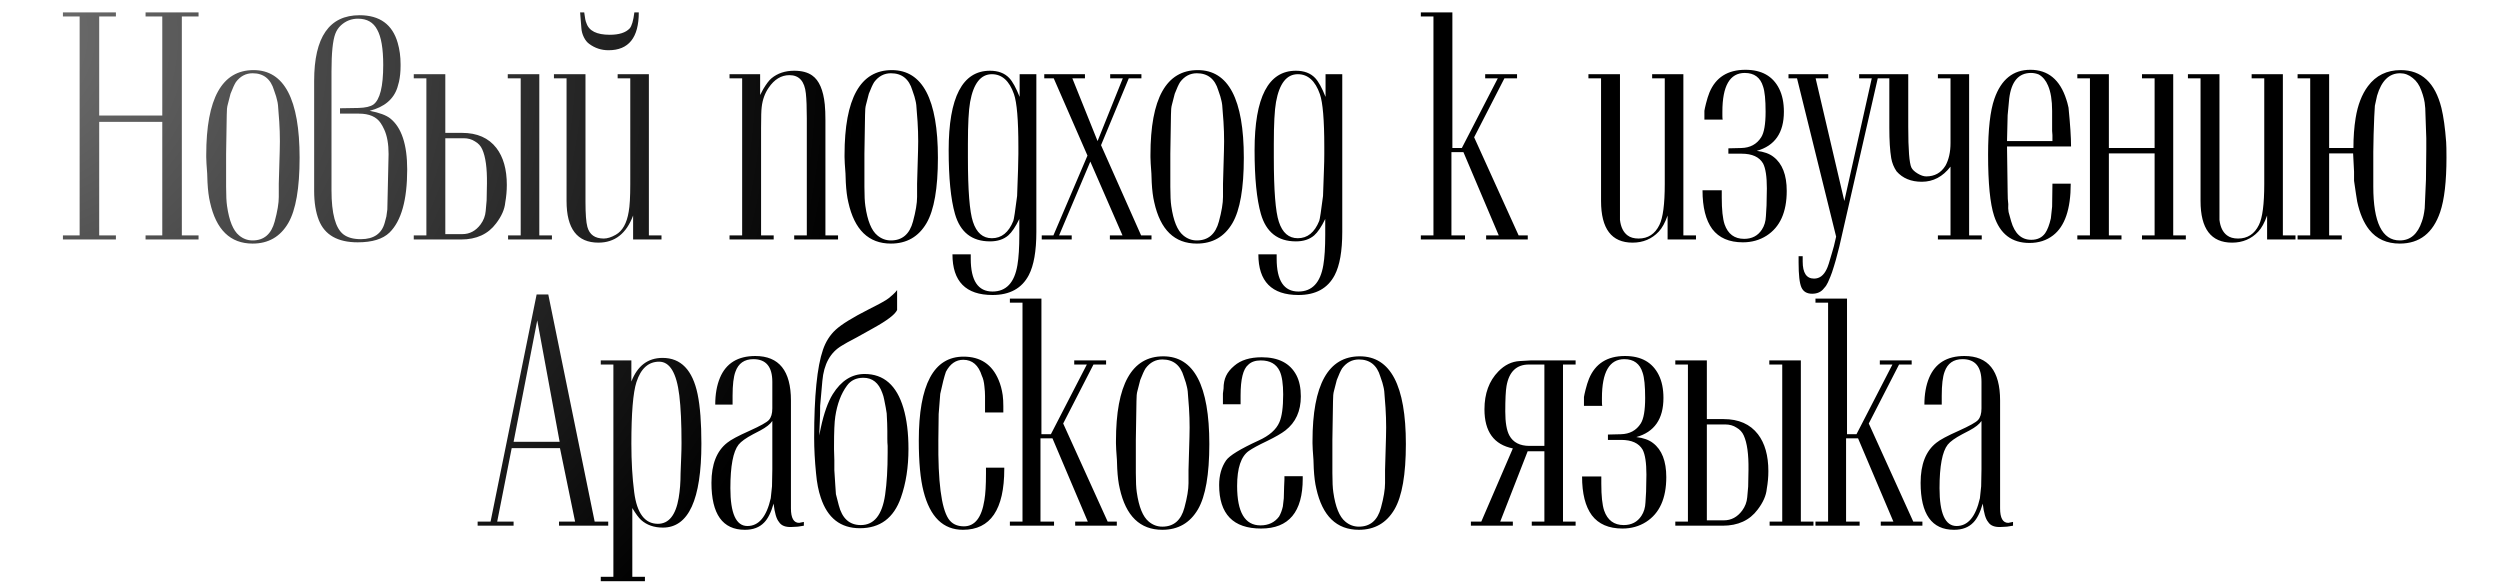 <?xml version="1.0" encoding="UTF-8"?> <svg xmlns="http://www.w3.org/2000/svg" width="428" height="100" viewBox="0 0 428 100" fill="none"> <path d="M10.772 41V40.298H13.634V2.822H10.772V2.12H19.844V2.822H16.982V19.778H27.782V2.822H24.92V2.12H33.992V2.822H31.13V40.298H33.992V41H24.92V40.298H27.782V20.858H16.982V40.298H19.844V41H10.772ZM35.308 26.906V26.528C35.308 16.844 38.008 12.002 43.408 12.002C48.664 12.002 51.292 17.006 51.292 27.014C51.292 32.234 50.644 35.96 49.348 38.192C47.98 40.532 45.946 41.702 43.246 41.702C39.43 41.702 37 39.344 35.956 34.628C35.74 33.728 35.596 32.594 35.524 31.226C35.524 30.938 35.506 30.434 35.47 29.714C35.362 28.346 35.308 27.41 35.308 26.906ZM38.71 26.312V31.982C38.71 33.458 38.764 34.556 38.872 35.276C39.232 37.796 39.916 39.47 40.924 40.298C41.608 40.874 42.382 41.162 43.246 41.162C45.19 41.162 46.45 40.082 47.026 37.922C47.494 36.194 47.728 34.79 47.728 33.71V31.442L47.89 25.826C47.962 23.666 47.89 21.416 47.674 19.076C47.638 18.248 47.566 17.636 47.458 17.24C47.386 16.844 47.206 16.25 46.918 15.458C46.342 13.514 45.118 12.542 43.246 12.542C42.094 12.542 41.14 13.046 40.384 14.054C40.132 14.45 39.826 15.116 39.466 16.052L38.98 17.942C38.872 18.302 38.818 18.878 38.818 19.67L38.71 26.312ZM63.286 18.968C64.942 19.292 66.112 19.724 66.796 20.264C68.74 21.812 69.712 24.728 69.712 29.012C69.712 34.232 68.704 37.832 66.688 39.812C65.536 40.928 63.718 41.486 61.234 41.486C57.814 41.486 55.6 40.226 54.592 37.706C54.052 36.338 53.782 34.664 53.782 32.684V13.838C53.782 6.35 56.374 2.606 61.558 2.606C65.014 2.606 67.192 4.19 68.092 7.358C68.416 8.474 68.578 9.68 68.578 10.976V11.3C68.578 12.272 68.488 13.172 68.308 14C68.272 14.18 68.182 14.504 68.038 14.972C67.39 16.988 65.806 18.32 63.286 18.968ZM58.21 18.536L61.396 18.482C62.584 18.446 63.43 18.248 63.934 17.888C65.05 17.06 65.608 14.81 65.608 11.138C65.608 8.33 65.266 6.314 64.582 5.09C63.934 3.83 62.836 3.2 61.288 3.2C60.172 3.2 59.2 3.578 58.372 4.334C57.94 4.73 57.616 5.216 57.4 5.792C56.968 6.944 56.752 9.086 56.752 12.218V32.576C56.752 36.572 57.436 39.092 58.804 40.136C59.524 40.676 60.514 40.946 61.774 40.946C64.006 40.946 65.374 39.992 65.878 38.084L66.148 37.058L66.31 35.87L66.526 26.366C66.526 24.638 66.274 23.234 65.77 22.154C65.59 21.758 65.392 21.398 65.176 21.074C64.456 19.994 63.214 19.454 61.45 19.454H58.21V18.536ZM72.997 13.406H70.837V12.704H76.237V22.748H79.099C81.691 22.748 83.653 23.612 84.985 25.34C86.173 26.888 86.767 28.994 86.767 31.658C86.767 32.666 86.677 33.674 86.497 34.682C86.389 35.834 85.867 37.022 84.931 38.246C83.563 40.082 81.565 41 78.937 41H70.837V40.298H72.997V13.406ZM89.143 13.406H86.929V12.704H92.329V40.298H94.489V41H86.983V40.298H89.143V13.406ZM76.237 40.082H79.153C80.413 40.082 81.457 39.524 82.285 38.408C82.789 37.724 83.077 36.968 83.149 36.14L83.311 34.304L83.365 31.442C83.401 28.778 83.131 26.816 82.555 25.556C82.303 24.98 81.889 24.53 81.313 24.206C80.773 23.846 80.125 23.666 79.369 23.666H76.237V40.082ZM99.316 2.12H100.018C100.126 3.056 100.252 3.668 100.396 3.956C100.828 5.288 102.16 5.954 104.392 5.954C105.976 5.954 107.11 5.594 107.794 4.874C108.154 4.478 108.424 3.56 108.604 2.12H109.36C109.36 6.44 107.632 8.6 104.176 8.6C102.952 8.6 101.854 8.24 100.882 7.52C100.522 7.268 100.216 6.89 99.964 6.386C99.712 5.882 99.568 5.36 99.532 4.82L99.316 2.12ZM113.248 41H108.388V36.896C107.236 39.992 105.256 41.54 102.448 41.54C98.812 41.54 96.994 39.164 96.994 34.412V13.406H94.834V12.704H100.234V34.574C100.234 36.626 100.342 38.048 100.558 38.84C100.918 40.172 101.854 40.838 103.366 40.838C103.978 40.838 104.662 40.622 105.418 40.19C106.57 39.542 107.308 38.228 107.632 36.248C107.812 35.312 107.902 33.728 107.902 31.496V13.406H105.742V12.704H111.088V40.298H113.248V41ZM141.312 40.298H143.472V41H135.966V40.298H138.126V20.264C138.126 18.428 138.072 17.006 137.964 15.998C137.748 13.91 136.812 12.866 135.156 12.866C133.752 12.866 132.564 13.586 131.592 15.026C130.944 15.962 130.548 17.06 130.404 18.32C130.332 18.824 130.296 20.012 130.296 21.884V40.298H132.456V41H124.896V40.298H127.056V13.406H124.896V12.704H130.134V16.268C130.278 15.98 130.458 15.638 130.674 15.242C131.214 14.342 131.682 13.73 132.078 13.406C133.122 12.542 134.418 12.11 135.966 12.11C137.262 12.11 138.288 12.38 139.044 12.92C140.232 13.748 140.952 15.404 141.204 17.888C141.276 18.608 141.312 19.508 141.312 20.588V40.298ZM144.586 26.906V26.528C144.586 16.844 147.286 12.002 152.686 12.002C157.942 12.002 160.57 17.006 160.57 27.014C160.57 32.234 159.922 35.96 158.626 38.192C157.258 40.532 155.224 41.702 152.524 41.702C148.708 41.702 146.278 39.344 145.234 34.628C145.018 33.728 144.874 32.594 144.802 31.226C144.802 30.938 144.784 30.434 144.748 29.714C144.64 28.346 144.586 27.41 144.586 26.906ZM147.988 26.312V31.982C147.988 33.458 148.042 34.556 148.15 35.276C148.51 37.796 149.194 39.47 150.202 40.298C150.886 40.874 151.66 41.162 152.524 41.162C154.468 41.162 155.728 40.082 156.304 37.922C156.772 36.194 157.006 34.79 157.006 33.71V31.442L157.168 25.826C157.24 23.666 157.168 21.416 156.952 19.076C156.916 18.248 156.844 17.636 156.736 17.24C156.664 16.844 156.484 16.25 156.196 15.458C155.62 13.514 154.396 12.542 152.524 12.542C151.372 12.542 150.418 13.046 149.662 14.054C149.41 14.45 149.104 15.116 148.744 16.052L148.258 17.942C148.15 18.302 148.096 18.878 148.096 19.67L147.988 26.312ZM163.06 43.538H166.192V44.294C166.192 48.038 167.434 49.91 169.918 49.91C172.258 49.91 173.68 48.398 174.184 45.374C174.4 44.114 174.508 42.386 174.508 40.19V37.49C173.86 38.822 173.23 39.758 172.618 40.298C171.826 40.982 170.782 41.324 169.486 41.324C166.39 41.324 164.392 39.758 163.492 36.626C162.772 34.106 162.412 30.47 162.412 25.718C162.412 16.646 164.77 12.11 169.486 12.11C170.89 12.11 171.988 12.524 172.78 13.352C173.356 13.964 173.95 15.044 174.562 16.592V12.704H177.424V39.704C177.424 42.98 176.992 45.446 176.128 47.102C174.94 49.37 172.87 50.504 169.918 50.504C165.346 50.504 163.06 48.182 163.06 43.538ZM165.706 26.96C165.706 32.576 165.994 36.248 166.57 37.976C167.182 39.848 168.262 40.784 169.81 40.784C171.466 40.784 172.69 39.794 173.482 37.814C173.59 37.526 173.806 36.104 174.13 33.548C174.166 32.504 174.22 30.974 174.292 28.958C174.328 28.058 174.346 27.194 174.346 26.366V25.124C174.346 20.552 174.094 17.546 173.59 16.106C172.798 13.838 171.538 12.704 169.81 12.704C167.902 12.704 166.66 14.288 166.084 17.456C165.832 18.86 165.706 21.254 165.706 24.638V26.96ZM181.316 40.298H183.476V41H178.346V40.298H180.344L186.176 26.636L180.398 13.406H178.778V12.704H185.744V13.406H183.584L187.904 24.152L192.224 13.406H190.064V12.704H195.41V13.406H193.25L188.498 24.854L195.356 40.298H197.138V41H190.01V40.298H192.17L186.662 27.662L181.316 40.298ZM196.958 26.906V26.528C196.958 16.844 199.658 12.002 205.058 12.002C210.314 12.002 212.942 17.006 212.942 27.014C212.942 32.234 212.294 35.96 210.998 38.192C209.63 40.532 207.596 41.702 204.896 41.702C201.08 41.702 198.65 39.344 197.606 34.628C197.39 33.728 197.246 32.594 197.174 31.226C197.174 30.938 197.156 30.434 197.12 29.714C197.012 28.346 196.958 27.41 196.958 26.906ZM200.36 26.312V31.982C200.36 33.458 200.414 34.556 200.522 35.276C200.882 37.796 201.566 39.47 202.574 40.298C203.258 40.874 204.032 41.162 204.896 41.162C206.84 41.162 208.1 40.082 208.676 37.922C209.144 36.194 209.378 34.79 209.378 33.71V31.442L209.54 25.826C209.612 23.666 209.54 21.416 209.324 19.076C209.288 18.248 209.216 17.636 209.108 17.24C209.036 16.844 208.856 16.25 208.568 15.458C207.992 13.514 206.768 12.542 204.896 12.542C203.744 12.542 202.79 13.046 202.034 14.054C201.782 14.45 201.476 15.116 201.116 16.052L200.63 17.942C200.522 18.302 200.468 18.878 200.468 19.67L200.36 26.312ZM215.432 43.538H218.564V44.294C218.564 48.038 219.806 49.91 222.29 49.91C224.63 49.91 226.052 48.398 226.556 45.374C226.772 44.114 226.88 42.386 226.88 40.19V37.49C226.232 38.822 225.602 39.758 224.99 40.298C224.198 40.982 223.154 41.324 221.858 41.324C218.762 41.324 216.764 39.758 215.864 36.626C215.144 34.106 214.784 30.47 214.784 25.718C214.784 16.646 217.142 12.11 221.858 12.11C223.262 12.11 224.36 12.524 225.152 13.352C225.728 13.964 226.322 15.044 226.934 16.592V12.704H229.796V39.704C229.796 42.98 229.364 45.446 228.5 47.102C227.312 49.37 225.242 50.504 222.29 50.504C217.718 50.504 215.432 48.182 215.432 43.538ZM218.078 26.96C218.078 32.576 218.366 36.248 218.942 37.976C219.554 39.848 220.634 40.784 222.182 40.784C223.838 40.784 225.062 39.794 225.854 37.814C225.962 37.526 226.178 36.104 226.502 33.548C226.538 32.504 226.592 30.974 226.664 28.958C226.7 28.058 226.718 27.194 226.718 26.366V25.124C226.718 20.552 226.466 17.546 225.962 16.106C225.17 13.838 223.91 12.704 222.182 12.704C220.274 12.704 219.032 14.288 218.456 17.456C218.204 18.86 218.078 21.254 218.078 24.638V26.96ZM252.373 23.504L259.987 40.298H261.553V41H254.425V40.298H256.585L250.537 26.042H248.485V40.298H250.807V41H243.247V40.298H245.407V2.822H243.247V2.12H248.647V25.34H250.267L256.423 13.406H254.263V12.704H259.717V13.406H257.557L252.373 23.504ZM290.353 41H285.493V36.896C285.061 38.12 284.557 39.038 283.981 39.65C282.793 40.91 281.299 41.54 279.499 41.54C275.899 41.54 274.099 39.164 274.099 34.412V13.406H271.939V12.704H277.339V34.574C277.339 36.446 277.339 37.472 277.339 37.652C277.483 38.876 277.915 39.758 278.635 40.298C279.103 40.658 279.733 40.838 280.525 40.838C282.145 40.838 283.333 40.064 284.089 38.516C284.701 37.292 285.007 34.952 285.007 31.496V13.406H282.847V12.704H288.193V40.298H290.353V41ZM291.47 32.576H294.764V33.818C294.764 35.906 294.926 37.436 295.25 38.408C295.826 40.064 296.942 40.892 298.598 40.892C299.93 40.892 300.938 40.37 301.622 39.326C302.054 38.678 302.288 37.904 302.324 37.004L302.432 35.168L302.486 32.252C302.486 30.236 302.27 28.814 301.838 27.986C301.19 26.87 299.966 26.312 298.166 26.312H295.898V25.394L298.112 25.34C299.624 25.304 300.758 24.692 301.514 23.504C302.018 22.712 302.27 21.254 302.27 19.13C302.27 17.078 302.126 15.638 301.838 14.81C301.37 13.262 300.326 12.488 298.706 12.488C296.15 12.488 294.872 14.702 294.872 19.13V19.832C294.872 20.156 294.89 20.372 294.926 20.48H291.794C291.794 19.688 291.794 19.184 291.794 18.968C291.83 18.716 291.92 18.302 292.064 17.726C292.244 17.006 292.442 16.376 292.658 15.836C293.738 13.244 295.79 11.948 298.814 11.948C301.586 11.948 303.512 13.028 304.592 15.188C305.132 16.268 305.402 17.582 305.402 19.13C305.402 22.73 303.854 24.962 300.758 25.826C301.982 25.97 302.936 26.312 303.62 26.852C305.132 28.004 305.888 29.948 305.888 32.684C305.888 36.32 304.736 38.876 302.432 40.352C301.244 41.108 299.894 41.486 298.382 41.486C296.042 41.486 294.296 40.73 293.144 39.218C292.028 37.706 291.47 35.492 291.47 32.576ZM320.447 13.406H318.287V12.704H322.931V13.406H321.473L314.885 42.242C314.525 43.754 314.111 45.212 313.643 46.616C313.499 47.048 313.265 47.624 312.941 48.344C312.761 48.74 312.545 49.064 312.293 49.316C311.825 49.964 311.141 50.288 310.241 50.288C309.341 50.288 308.729 49.928 308.405 49.208C308.081 48.488 307.919 47.066 307.919 44.942V43.862H308.621V44.78C308.621 46.724 309.269 47.696 310.565 47.696C311.501 47.696 312.221 47.156 312.725 46.076C312.905 45.752 313.211 44.816 313.643 43.268L313.967 42.134L314.345 40.514L307.649 13.406H306.191V12.704H312.995V13.406H310.835L315.749 34.412L320.447 13.406ZM337.114 40.298H339.274V41H331.768V40.298H333.928V28.526C332.596 30.254 330.958 31.118 329.014 31.118C327.178 31.118 325.738 30.524 324.694 29.336C324.226 28.652 323.92 27.896 323.776 27.068C323.56 25.772 323.452 24.044 323.452 21.884V13.406H321.67V12.704H326.692V21.722C326.692 25.61 326.872 27.932 327.232 28.688C327.412 29.048 327.772 29.39 328.312 29.714C328.852 30.038 329.338 30.2 329.77 30.2C331.21 30.2 332.308 29.588 333.064 28.364C333.64 27.32 333.928 26.024 333.928 24.476V13.406H331.768V12.704H337.114V40.298ZM351.377 31.442H354.509C354.509 35.798 353.501 38.75 351.485 40.298C350.369 41.162 349.019 41.594 347.435 41.594C344.411 41.594 342.395 40.046 341.387 36.95C340.703 34.862 340.361 31.37 340.361 26.474C340.361 22.154 340.721 18.968 341.441 16.916C342.593 13.604 344.645 11.948 347.597 11.948C350.621 11.948 352.673 13.64 353.753 17.024C353.861 17.312 353.987 17.78 354.131 18.428C354.419 21.308 354.563 23.522 354.563 25.07H343.601L343.709 32.846C343.709 33.746 343.745 34.448 343.817 34.952C343.781 35.456 343.799 35.906 343.871 36.302C343.979 36.662 344.123 37.184 344.303 37.868C344.915 39.992 346.067 41.054 347.759 41.054C348.803 41.054 349.595 40.676 350.135 39.92C350.531 39.344 350.855 38.498 351.107 37.382L351.323 35.384L351.377 31.442ZM343.601 24.152H351.377V23.126L351.323 22.424V18.968C351.323 17.168 351.089 15.728 350.621 14.648C350.261 13.784 349.739 13.154 349.055 12.758C348.623 12.578 348.173 12.488 347.705 12.488C345.581 12.488 344.339 13.946 343.979 16.862C343.907 17.51 343.817 18.464 343.709 19.724L343.601 24.152ZM361.039 26.258V40.298H363.199V41H355.639V40.298H357.799V13.406H355.639V12.704H361.039V25.34H368.869V13.406H366.709V12.704H372.055V40.298H374.215V41H366.709V40.298H368.869V26.258H361.039ZM392.987 41H388.127V36.896C387.695 38.12 387.191 39.038 386.615 39.65C385.427 40.91 383.933 41.54 382.133 41.54C378.533 41.54 376.733 39.164 376.733 34.412V13.406H374.573V12.704H379.973V34.574C379.973 36.446 379.973 37.472 379.973 37.652C380.117 38.876 380.549 39.758 381.269 40.298C381.737 40.658 382.367 40.838 383.159 40.838C384.779 40.838 385.967 40.064 386.723 38.516C387.335 37.292 387.641 34.952 387.641 31.496V13.406H385.481V12.704H390.827V40.298H392.987V41ZM398.748 40.298H400.908V41H393.348V40.298H395.508V13.406H393.348V12.704H398.748V25.34H402.906C402.906 23.468 403.032 21.758 403.284 20.21C403.644 17.978 404.346 16.16 405.39 14.756C406.758 12.92 408.63 12.002 411.006 12.002C414.57 12.002 416.892 14.162 417.972 18.482C418.332 19.958 418.602 21.902 418.782 24.314C418.818 24.818 418.836 25.7 418.836 26.96C418.836 31.064 418.476 34.178 417.756 36.302C416.532 39.902 414.228 41.702 410.844 41.702C408.612 41.702 406.866 40.91 405.606 39.326C404.67 38.138 403.986 36.536 403.554 34.52C403.518 34.376 403.446 33.926 403.338 33.17C403.23 32.378 403.122 31.64 403.014 30.956C403.014 29.912 403.014 29.39 403.014 29.39L402.852 26.258H398.748V40.298ZM406.308 31.928C406.308 38.084 407.82 41.162 410.844 41.162C412.644 41.162 413.904 40.082 414.624 37.922C414.84 37.346 415.002 36.59 415.11 35.654L415.326 30.74L415.38 25.556C415.38 24.296 415.38 23.666 415.38 23.666L415.218 18.968C415.218 18.644 415.2 18.374 415.164 18.158C415.128 17.402 414.912 16.502 414.516 15.458C414.192 14.558 413.706 13.856 413.058 13.352C412.41 12.812 411.69 12.542 410.898 12.542C409.026 12.542 407.712 13.82 406.956 16.376C406.884 16.772 406.758 17.348 406.578 18.104C406.542 18.608 406.506 19.238 406.47 19.994L406.362 23.018L406.308 25.988V31.928ZM87.927 90H81.771V89.298H83.985L91.869 50.418H93.867L101.805 89.298H104.127V90H95.703V89.298H98.457L95.865 76.716H87.603L85.119 89.298H87.927V90ZM87.927 75.636H95.811L91.977 54.846L87.927 75.636ZM108.252 98.748H110.412V99.504H102.852V98.748H105.012V62.406H102.852V61.704H108.09V65.322C109.134 62.622 110.916 61.272 113.436 61.272C116.568 61.272 118.566 63.342 119.43 67.482C119.862 69.57 120.078 72.396 120.078 75.96C120.078 85.536 117.882 90.324 113.49 90.324C111.978 90.324 110.736 89.892 109.764 89.028C109.332 88.632 108.828 87.948 108.252 86.976V98.748ZM108.09 75.96C108.09 79.02 108.252 81.792 108.576 84.276C109.044 87.876 110.394 89.676 112.626 89.676C114.498 89.676 115.686 88.2 116.19 85.248C116.406 83.988 116.514 82.584 116.514 81.036C116.514 80.82 116.55 79.884 116.622 78.228C116.658 77.4 116.676 76.608 116.676 75.852C116.676 72.468 116.55 69.75 116.298 67.698C115.83 63.846 114.678 61.92 112.842 61.92C111.006 61.92 109.71 63.09 108.954 65.43C108.378 67.23 108.09 70.74 108.09 75.96ZM137.622 90L136.596 90.162L135.624 90.216C134.508 90.288 133.752 90 133.356 89.352C132.924 88.848 132.618 87.804 132.438 86.22C132.006 87.732 131.466 88.812 130.818 89.46C130.026 90.288 128.928 90.702 127.524 90.702C123.708 90.702 121.8 88.02 121.8 82.656C121.8 79.488 122.7 77.202 124.5 75.798C125.112 75.294 126.39 74.61 128.334 73.746C130.17 72.918 131.268 72.306 131.628 71.91C132.024 71.478 132.222 70.812 132.222 69.912V65.376C132.222 62.784 131.142 61.488 128.982 61.488C127.434 61.488 126.408 62.208 125.904 63.648C125.58 64.512 125.418 65.88 125.418 67.752V69.264H122.448C122.448 67.5 122.718 65.97 123.258 64.674C124.302 62.19 126.318 60.948 129.306 60.948C133.374 60.948 135.408 63.486 135.408 68.562V87.03C135.408 88.686 135.876 89.514 136.812 89.514L137.622 89.352V90ZM132.222 72.072C131.862 72.612 131.178 73.152 130.17 73.692L128.928 74.34C127.704 74.988 126.876 75.582 126.444 76.122C125.508 77.31 125.04 79.794 125.04 83.574C125.04 87.894 126.012 90.054 127.956 90.054C129.9 90.054 131.232 88.47 131.952 85.302L132.168 83.25L132.222 80.334V72.072ZM153.585 49.662V53.064C153.261 53.82 151.893 54.864 149.481 56.196L146.673 57.762L145.053 58.626L144.135 59.166C142.155 60.318 141.039 62.334 140.787 65.214L140.409 69.48C140.409 70.416 140.391 71.298 140.355 72.126L140.247 74.556L140.517 73.26C141.057 70.74 141.741 68.814 142.569 67.482C144.009 65.178 145.827 64.026 148.023 64.026C151.299 64.026 153.513 65.97 154.665 69.858C155.241 71.802 155.529 74.142 155.529 76.878C155.529 79.974 155.097 82.746 154.233 85.194C153.009 88.686 150.669 90.432 147.213 90.432C143.901 90.432 141.669 88.686 140.517 85.194C140.121 84.042 139.851 82.656 139.707 81.036C139.491 78.876 139.383 76.842 139.383 74.934C139.383 67.806 139.887 62.784 140.895 59.868C141.363 58.5 142.083 57.366 143.055 56.466C144.063 55.53 145.989 54.342 148.833 52.902C150.633 52.002 151.731 51.39 152.127 51.066C152.271 50.958 152.505 50.76 152.829 50.472C153.153 50.184 153.405 49.914 153.585 49.662ZM142.785 76.932C142.785 77.112 142.803 77.724 142.839 78.768C142.839 78.768 142.839 79.344 142.839 80.496C142.839 80.604 142.893 81.45 143.001 83.034C143.037 83.394 143.073 83.916 143.109 84.6L143.595 86.49C144.171 88.758 145.431 89.892 147.375 89.892C149.643 89.892 151.029 88.164 151.533 84.708C151.821 82.728 151.965 80.316 151.965 77.472V76.338C151.929 75.978 151.911 75.564 151.911 75.096V73.8C151.911 73.044 151.875 72.036 151.803 70.776C151.731 70.236 151.587 69.444 151.371 68.4C151.299 68.004 151.191 67.626 151.047 67.266C150.435 65.538 149.355 64.674 147.807 64.674C146.583 64.674 145.647 65.124 144.999 66.024C143.991 67.392 143.325 69.156 143.001 71.316C142.857 72.252 142.785 73.926 142.785 76.338V76.932ZM168.8 80.064H171.932V80.28C171.932 87.228 169.574 90.702 164.858 90.702C161.474 90.702 159.224 88.506 158.108 84.114C157.568 82.026 157.298 79.128 157.298 75.42C157.298 65.844 159.854 61.056 164.966 61.056C167.846 61.056 169.844 62.388 170.96 65.052C171.284 65.808 171.518 66.672 171.662 67.644C171.734 68.184 171.77 68.814 171.77 69.534V70.614H168.638V67.806C168.638 67.302 168.602 66.744 168.53 66.132C168.458 65.376 168.314 64.782 168.098 64.35C167.522 62.514 166.46 61.596 164.912 61.596C163.652 61.596 162.662 62.28 161.942 63.648C161.654 64.476 161.33 65.736 160.97 67.428C160.898 68.184 160.808 69.336 160.7 70.884L160.646 75.312C160.574 82.44 161.15 86.94 162.374 88.812C162.95 89.676 163.832 90.108 165.02 90.108C166.892 90.108 168.062 88.614 168.53 85.626C168.71 84.582 168.8 83.07 168.8 81.09V80.064ZM182.018 72.504L189.632 89.298H191.198V90H184.07V89.298H186.23L180.182 75.042H178.13V89.298H180.452V90H172.892V89.298H175.052V51.822H172.892V51.12H178.292V74.34H179.912L186.068 62.406H183.908V61.704H189.362V62.406H187.202L182.018 72.504ZM191.053 75.906V75.528C191.053 65.844 193.753 61.002 199.153 61.002C204.409 61.002 207.037 66.006 207.037 76.014C207.037 81.234 206.389 84.96 205.093 87.192C203.725 89.532 201.691 90.702 198.991 90.702C195.175 90.702 192.745 88.344 191.701 83.628C191.485 82.728 191.341 81.594 191.269 80.226C191.269 79.938 191.251 79.434 191.215 78.714C191.107 77.346 191.053 76.41 191.053 75.906ZM194.455 75.312V80.982C194.455 82.458 194.509 83.556 194.617 84.276C194.977 86.796 195.661 88.47 196.669 89.298C197.353 89.874 198.127 90.162 198.991 90.162C200.935 90.162 202.195 89.082 202.771 86.922C203.239 85.194 203.473 83.79 203.473 82.71V80.442L203.635 74.826C203.707 72.666 203.635 70.416 203.419 68.076C203.383 67.248 203.311 66.636 203.203 66.24C203.131 65.844 202.951 65.25 202.663 64.458C202.087 62.514 200.863 61.542 198.991 61.542C197.839 61.542 196.885 62.046 196.129 63.054C195.877 63.45 195.571 64.116 195.211 65.052L194.725 66.942C194.617 67.302 194.563 67.878 194.563 68.67L194.455 75.312ZM223.027 81.522V81.954C223.027 87.642 220.651 90.486 215.899 90.486C211.111 90.486 208.717 88.002 208.717 83.034C208.717 81.378 209.113 79.974 209.905 78.822C210.481 77.994 212.335 76.86 215.467 75.42C217.303 74.592 218.491 73.548 219.031 72.288C219.463 71.316 219.679 69.732 219.679 67.536C219.679 65.736 219.481 64.404 219.085 63.54C218.509 62.316 217.429 61.704 215.845 61.704C214.909 61.704 214.189 61.956 213.685 62.46C212.821 63.18 212.389 64.926 212.389 67.698V69.21H209.365V67.374L209.473 66.51C209.473 65.682 209.617 64.962 209.905 64.35C210.193 63.738 210.661 63.162 211.309 62.622C212.425 61.65 213.991 61.164 216.007 61.164C218.887 61.164 220.867 62.19 221.947 64.242C222.451 65.214 222.703 66.42 222.703 67.86C222.703 70.38 221.821 72.324 220.057 73.692C219.409 74.196 218.347 74.808 216.871 75.528C215.431 76.212 214.405 76.77 213.793 77.202C212.461 78.138 211.795 80.136 211.795 83.196C211.795 87.696 213.127 89.946 215.791 89.946C217.159 89.946 218.221 89.442 218.977 88.434C219.265 87.93 219.481 87.354 219.625 86.706L219.787 85.302L219.841 83.304L219.895 82.062V81.522H223.027ZM224.701 75.906V75.528C224.701 65.844 227.401 61.002 232.801 61.002C238.057 61.002 240.685 66.006 240.685 76.014C240.685 81.234 240.037 84.96 238.741 87.192C237.373 89.532 235.339 90.702 232.639 90.702C228.823 90.702 226.393 88.344 225.349 83.628C225.133 82.728 224.989 81.594 224.917 80.226C224.917 79.938 224.899 79.434 224.863 78.714C224.755 77.346 224.701 76.41 224.701 75.906ZM228.103 75.312V80.982C228.103 82.458 228.157 83.556 228.265 84.276C228.625 86.796 229.309 88.47 230.317 89.298C231.001 89.874 231.775 90.162 232.639 90.162C234.583 90.162 235.843 89.082 236.419 86.922C236.887 85.194 237.121 83.79 237.121 82.71V80.442L237.283 74.826C237.355 72.666 237.283 70.416 237.067 68.076C237.031 67.248 236.959 66.636 236.851 66.24C236.779 65.844 236.599 65.25 236.311 64.458C235.735 62.514 234.511 61.542 232.639 61.542C231.487 61.542 230.533 62.046 229.777 63.054C229.525 63.45 229.219 64.116 228.859 65.052L228.373 66.942C228.265 67.302 228.211 67.878 228.211 68.67L228.103 75.312ZM267.585 62.406V89.298H269.745V90H262.239V89.298H264.399V77.256H261.537L256.839 89.298H258.999V90H251.817V89.298H253.599L258.999 76.77C255.759 76.122 254.139 73.89 254.139 70.074C254.139 67.374 254.931 65.214 256.515 63.594C257.595 62.478 258.819 61.884 260.187 61.812L262.023 61.704H269.745V62.406H267.585ZM264.399 62.406H261.753C259.629 62.406 258.351 63.63 257.919 66.078C257.775 66.906 257.703 68.364 257.703 70.452C257.703 72.324 257.937 73.692 258.405 74.556C259.053 75.744 260.205 76.338 261.861 76.338H264.399V62.406ZM270.85 81.576H274.144V82.818C274.144 84.906 274.306 86.436 274.63 87.408C275.206 89.064 276.322 89.892 277.978 89.892C279.31 89.892 280.318 89.37 281.002 88.326C281.434 87.678 281.668 86.904 281.704 86.004L281.812 84.168L281.866 81.252C281.866 79.236 281.65 77.814 281.218 76.986C280.57 75.87 279.346 75.312 277.546 75.312H275.278V74.394L277.492 74.34C279.004 74.304 280.138 73.692 280.894 72.504C281.398 71.712 281.65 70.254 281.65 68.13C281.65 66.078 281.506 64.638 281.218 63.81C280.75 62.262 279.706 61.488 278.086 61.488C275.53 61.488 274.252 63.702 274.252 68.13V68.832C274.252 69.156 274.27 69.372 274.306 69.48H271.174C271.174 68.688 271.174 68.184 271.174 67.968C271.21 67.716 271.3 67.302 271.444 66.726C271.624 66.006 271.822 65.376 272.038 64.836C273.118 62.244 275.17 60.948 278.194 60.948C280.966 60.948 282.892 62.028 283.972 64.188C284.512 65.268 284.782 66.582 284.782 68.13C284.782 71.73 283.234 73.962 280.138 74.826C281.362 74.97 282.316 75.312 283 75.852C284.512 77.004 285.268 78.948 285.268 81.684C285.268 85.32 284.116 87.876 281.812 89.352C280.624 90.108 279.274 90.486 277.762 90.486C275.422 90.486 273.676 89.73 272.524 88.218C271.408 86.706 270.85 84.492 270.85 81.576ZM288.973 62.406H286.813V61.704H292.213V71.748H295.075C297.667 71.748 299.629 72.612 300.961 74.34C302.149 75.888 302.743 77.994 302.743 80.658C302.743 81.666 302.653 82.674 302.473 83.682C302.365 84.834 301.843 86.022 300.907 87.246C299.539 89.082 297.541 90 294.913 90H286.813V89.298H288.973V62.406ZM305.119 62.406H302.905V61.704H308.305V89.298H310.465V90H302.959V89.298H305.119V62.406ZM292.213 89.082H295.129C296.389 89.082 297.433 88.524 298.261 87.408C298.765 86.724 299.053 85.968 299.125 85.14L299.287 83.304L299.341 80.442C299.377 77.778 299.107 75.816 298.531 74.556C298.279 73.98 297.865 73.53 297.289 73.206C296.749 72.846 296.101 72.666 295.345 72.666H292.213V89.082ZM319.935 72.504L327.549 89.298H329.115V90H321.987V89.298H324.147L318.099 75.042H316.047V89.298H318.369V90H310.809V89.298H312.969V51.822H310.809V51.12H316.209V74.34H317.829L323.985 62.406H321.825V61.704H327.279V62.406H325.119L319.935 72.504ZM344.63 90L343.604 90.162L342.632 90.216C341.516 90.288 340.76 90 340.364 89.352C339.932 88.848 339.626 87.804 339.446 86.22C339.014 87.732 338.474 88.812 337.826 89.46C337.034 90.288 335.936 90.702 334.532 90.702C330.716 90.702 328.808 88.02 328.808 82.656C328.808 79.488 329.708 77.202 331.508 75.798C332.12 75.294 333.398 74.61 335.342 73.746C337.178 72.918 338.276 72.306 338.636 71.91C339.032 71.478 339.23 70.812 339.23 69.912V65.376C339.23 62.784 338.15 61.488 335.99 61.488C334.442 61.488 333.416 62.208 332.912 63.648C332.588 64.512 332.426 65.88 332.426 67.752V69.264H329.456C329.456 67.5 329.726 65.97 330.266 64.674C331.31 62.19 333.326 60.948 336.314 60.948C340.382 60.948 342.416 63.486 342.416 68.562V87.03C342.416 88.686 342.884 89.514 343.82 89.514L344.63 89.352V90ZM339.23 72.072C338.87 72.612 338.186 73.152 337.178 73.692L335.936 74.34C334.712 74.988 333.884 75.582 333.452 76.122C332.516 77.31 332.048 79.794 332.048 83.574C332.048 87.894 333.02 90.054 334.964 90.054C336.908 90.054 338.24 88.47 338.96 85.302L339.176 83.25L339.23 80.334V72.072Z" fill="url(#paint0_radial_1710_732)"></path> <defs> <radialGradient id="paint0_radial_1710_732" cx="0" cy="0" r="1" gradientUnits="userSpaceOnUse" gradientTransform="translate(2.75726e-06 7.048) rotate(11.315) scale(416.297 377.708)"> <stop stop-color="#757575"></stop> <stop offset="0.357"></stop> </radialGradient> </defs> </svg> 